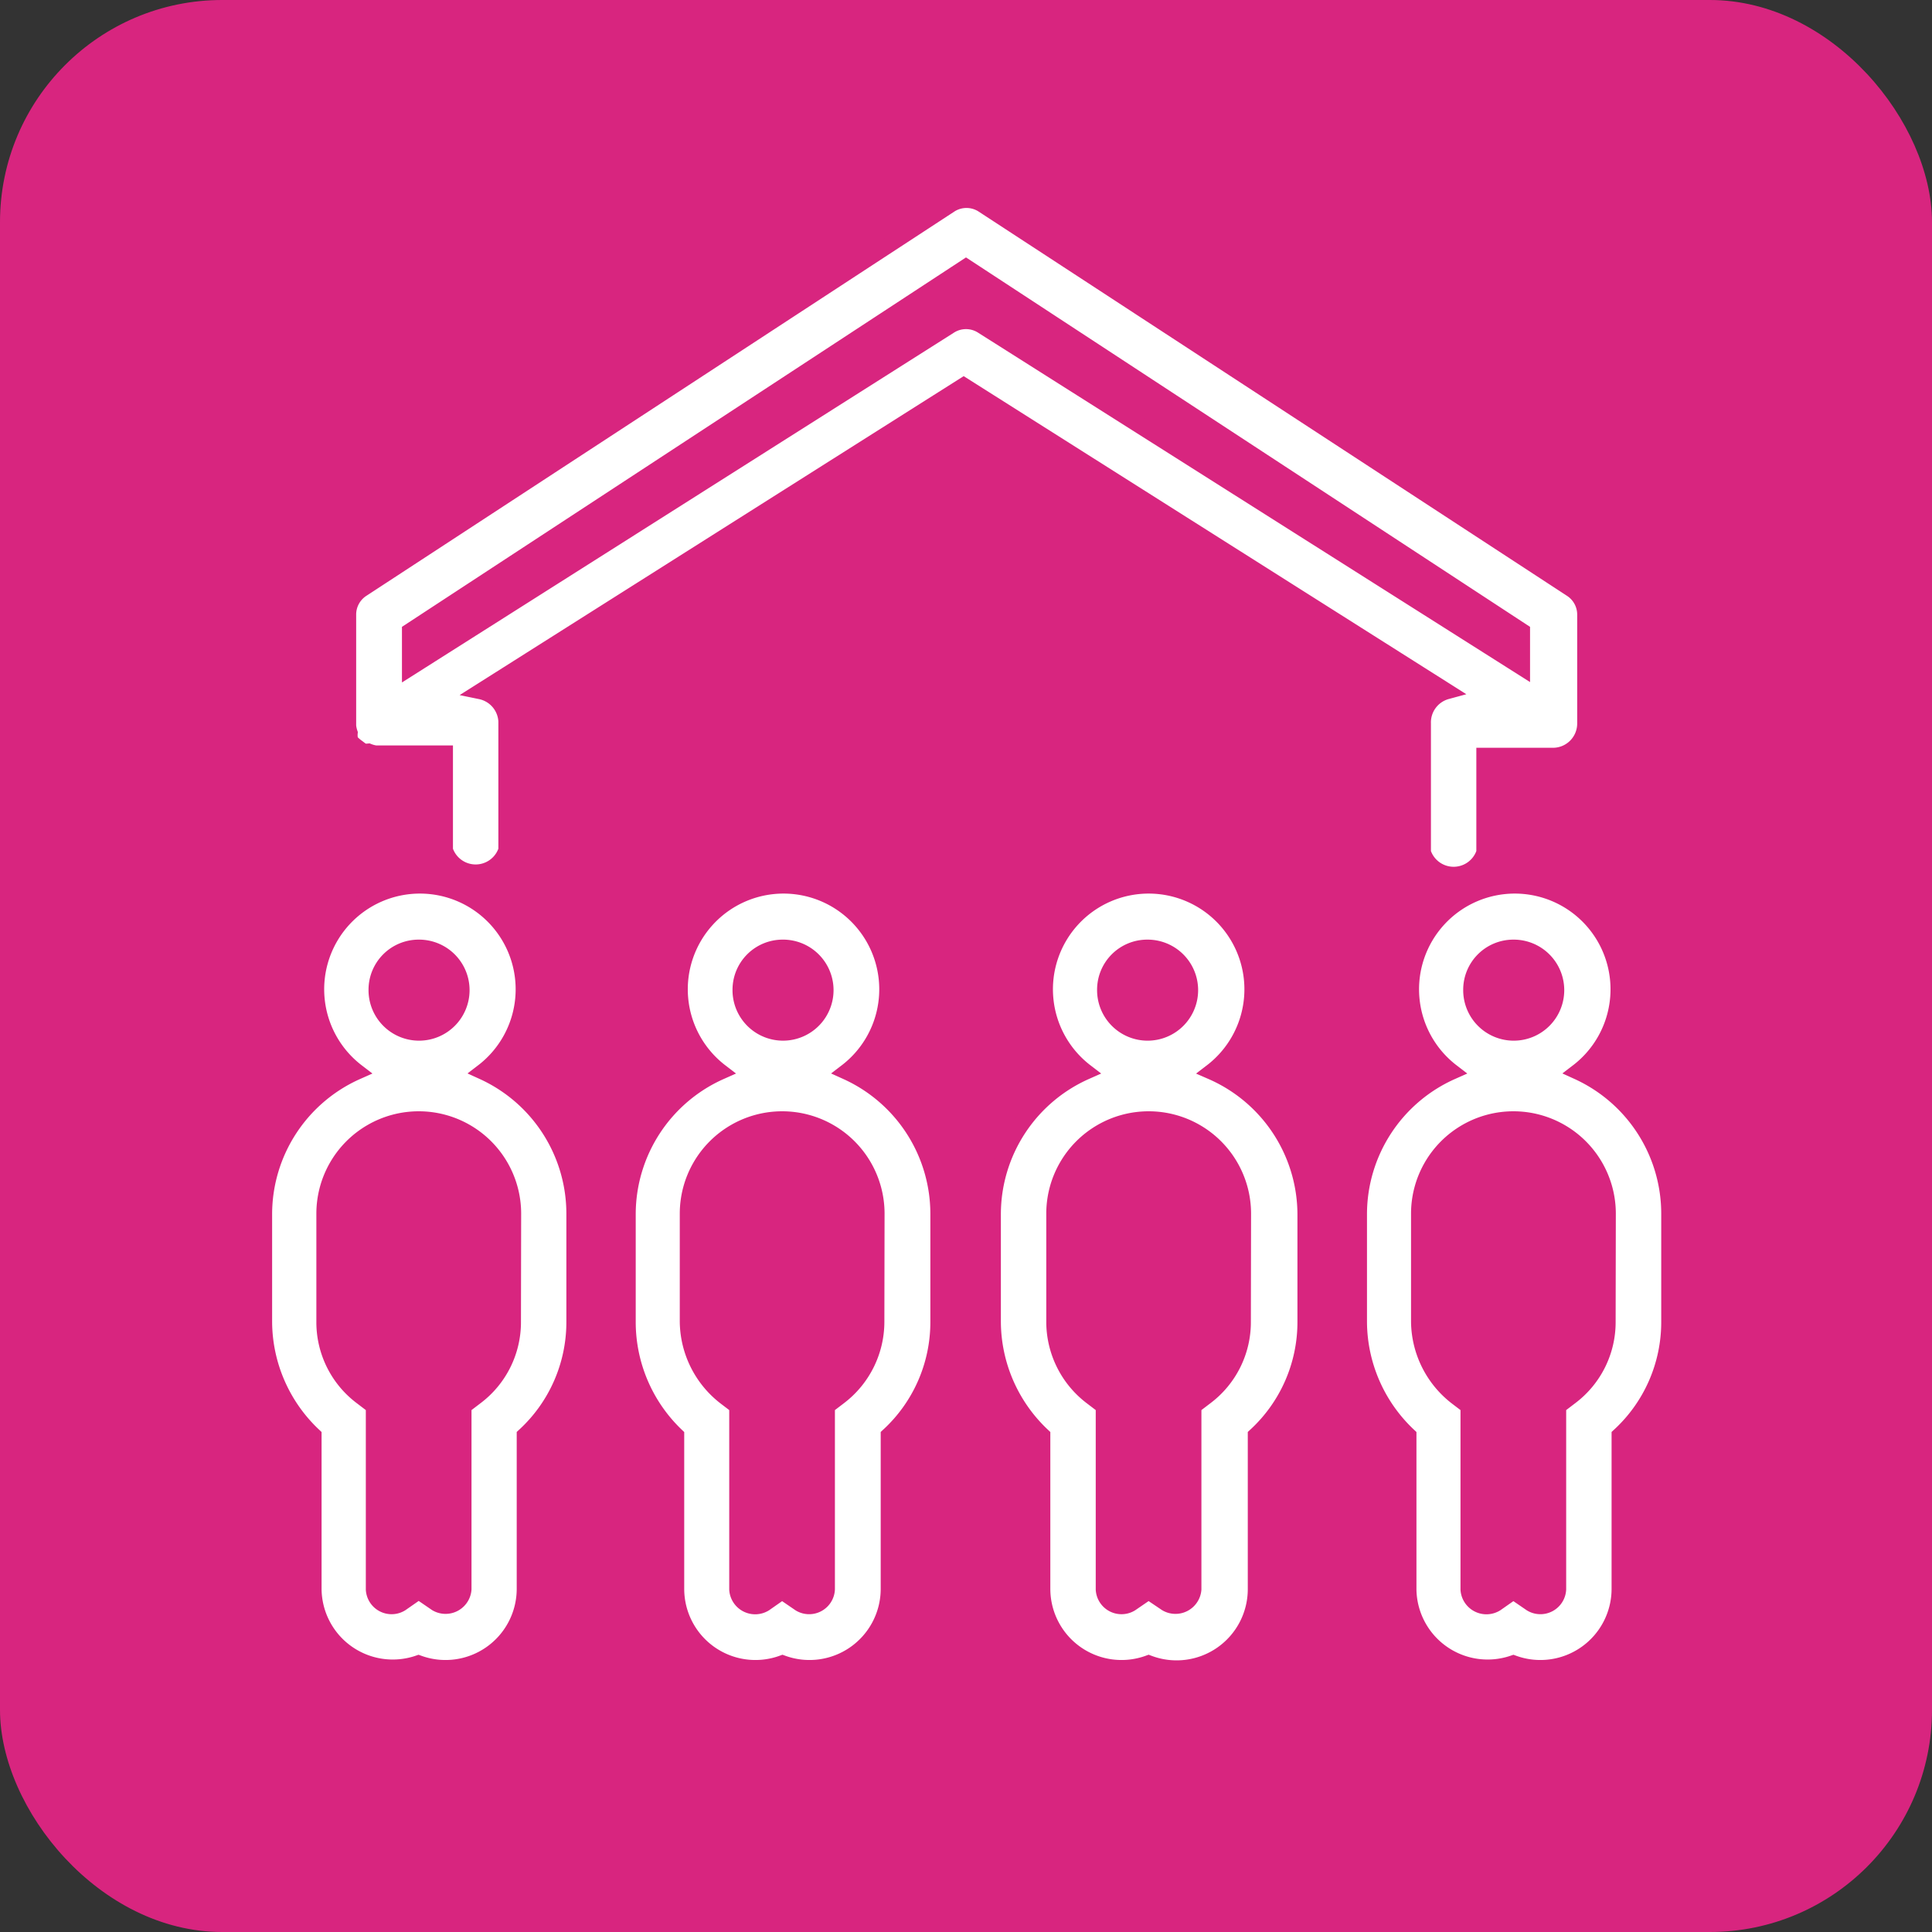 <svg id="Layer_1" data-name="Layer 1" xmlns="http://www.w3.org/2000/svg" viewBox="0 0 10 10"><rect x="0" y="0" width="10" height="10" fill="#333333" stroke="none"/><defs><style>.cls-1{fill:#d8257f;}.cls-2{fill:#fff;stroke:#d8257f;stroke-miterlimit:10;stroke-width:0.083px;}</style></defs><title>OUR TEAM small</title><rect class="cls-1" width="10" height="10" rx="1.15" ry="1.15"/><path class="cls-2" d="M7.365,3.745v.667a.167.167,0,0,0,.318,0v-.5h.355A.167.167,0,0,0,8.205,3.745V3.182a.157.157,0,0,0-.072-.133l-3.047-1.99a.157.157,0,0,0-.167,0l-3.045,1.99a.157.157,0,0,0-.072.133v.575a.167.167,0,0,0,.008.037.114.114,0,0,0,0,.022.069.069,0,0,0,0,.017l.012.012A.215.215,0,0,0,1.852,3.87.294.294,0,0,0,1.88,3.89a.15.15,0,0,0,.027,0A.166.166,0,0,0,1.945,3.9h.358v.5a.167.167,0,0,0,.318,0V3.733a.167.167,0,0,0-.133-.155l2.5-1.582,2.5,1.582A.167.167,0,0,0,7.365,3.745ZM4.915,1.687l-2.793,1.77v-.19L5,1.382l2.878,1.885V3.455L5.085,1.687A.157.157,0,0,0,4.915,1.687Z"/><path class="cls-2" d="M2.5,5.547a.537.537,0,1,0-.653,0,.808.808,0,0,0-.48.735v.56A.813.813,0,0,0,1.623,7.43v.797a.41.41,0,0,0,.543.382.41.41,0,0,0,.55-.382V7.43a.798.798,0,0,0,.257-.588v-.56A.808.808,0,0,0,2.5,5.547ZM2.167,4.905a.22.22,0,1,1-.218.222V5.123A.218.218,0,0,1,2.167,4.905ZM2.655,6.842A.483.483,0,0,1,2.462,7.23l-.063.048v.948a.093.093,0,0,1-.14.073l-.092-.063L2.075,8.3a.092.092,0,0,1-.14-.073V7.278L1.872,7.23a.483.483,0,0,1-.193-.388v-.56a.488.488,0,1,1,.977,0Z"/><path class="cls-2" d="M4.382,5.547a.537.537,0,1,0-.653,0,.808.808,0,0,0-.48.735v.56A.813.813,0,0,0,3.5,7.43v.797a.41.41,0,0,0,.55.382.41.41,0,0,0,.55-.382V7.43a.798.798,0,0,0,.257-.588v-.56A.808.808,0,0,0,4.382,5.547ZM4.048,4.905a.22.22,0,1,1-.215.225l0-.007A.218.218,0,0,1,4.052,4.905l.003,0Zm.488,1.937A.488.488,0,0,1,4.343,7.23L4.28,7.278v.948A.092.092,0,0,1,4.14,8.3l-.092-.063-.09.063a.093.093,0,0,1-.142-.073V7.278L3.753,7.23A.5.5,0,0,1,3.56,6.842v-.56a.488.488,0,1,1,.977,0Z"/><path class="cls-2" d="M6.272,5.547a.537.537,0,1,0-.653,0,.808.808,0,0,0-.48.735v.56A.813.813,0,0,0,5.395,7.43v.797a.41.41,0,0,0,.55.382A.41.41,0,0,0,6.5,8.227V7.43a.798.798,0,0,0,.257-.588v-.56A.808.808,0,0,0,6.272,5.547ZM5.938,4.905A.22.22,0,1,1,5.72,5.127V5.123a.218.218,0,0,1,.218-.218L5.945,4.905Zm.495,1.937A.483.483,0,0,1,6.24,7.23l-.063.048v.948a.093.093,0,0,1-.14.073L5.945,8.237,5.853,8.3a.092.092,0,0,1-.14-.073V7.278L5.65,7.23a.488.488,0,0,1-.193-.388v-.56a.488.488,0,1,1,.977,0Z"/><path class="cls-2" d="M8.167,5.547a.537.537,0,1,0-.653,0,.808.808,0,0,0-.48.735v.56A.813.813,0,0,0,7.29,7.43v.797a.41.41,0,0,0,.543.382.41.41,0,0,0,.55-.382V7.43A.798.798,0,0,0,8.64,6.842v-.56A.808.808,0,0,0,8.167,5.547ZM7.833,4.905a.22.22,0,1,1-.218.222V5.123A.218.218,0,0,1,7.833,4.905Zm.488,1.937A.483.483,0,0,1,8.128,7.23L8.065,7.278v.948A.092.092,0,0,1,7.925,8.3l-.092-.063-.09.063a.093.093,0,0,1-.142-.073V7.278L7.538,7.23A.5.5,0,0,1,7.345,6.842v-.56a.488.488,0,1,1,.977,0Z"/></svg>